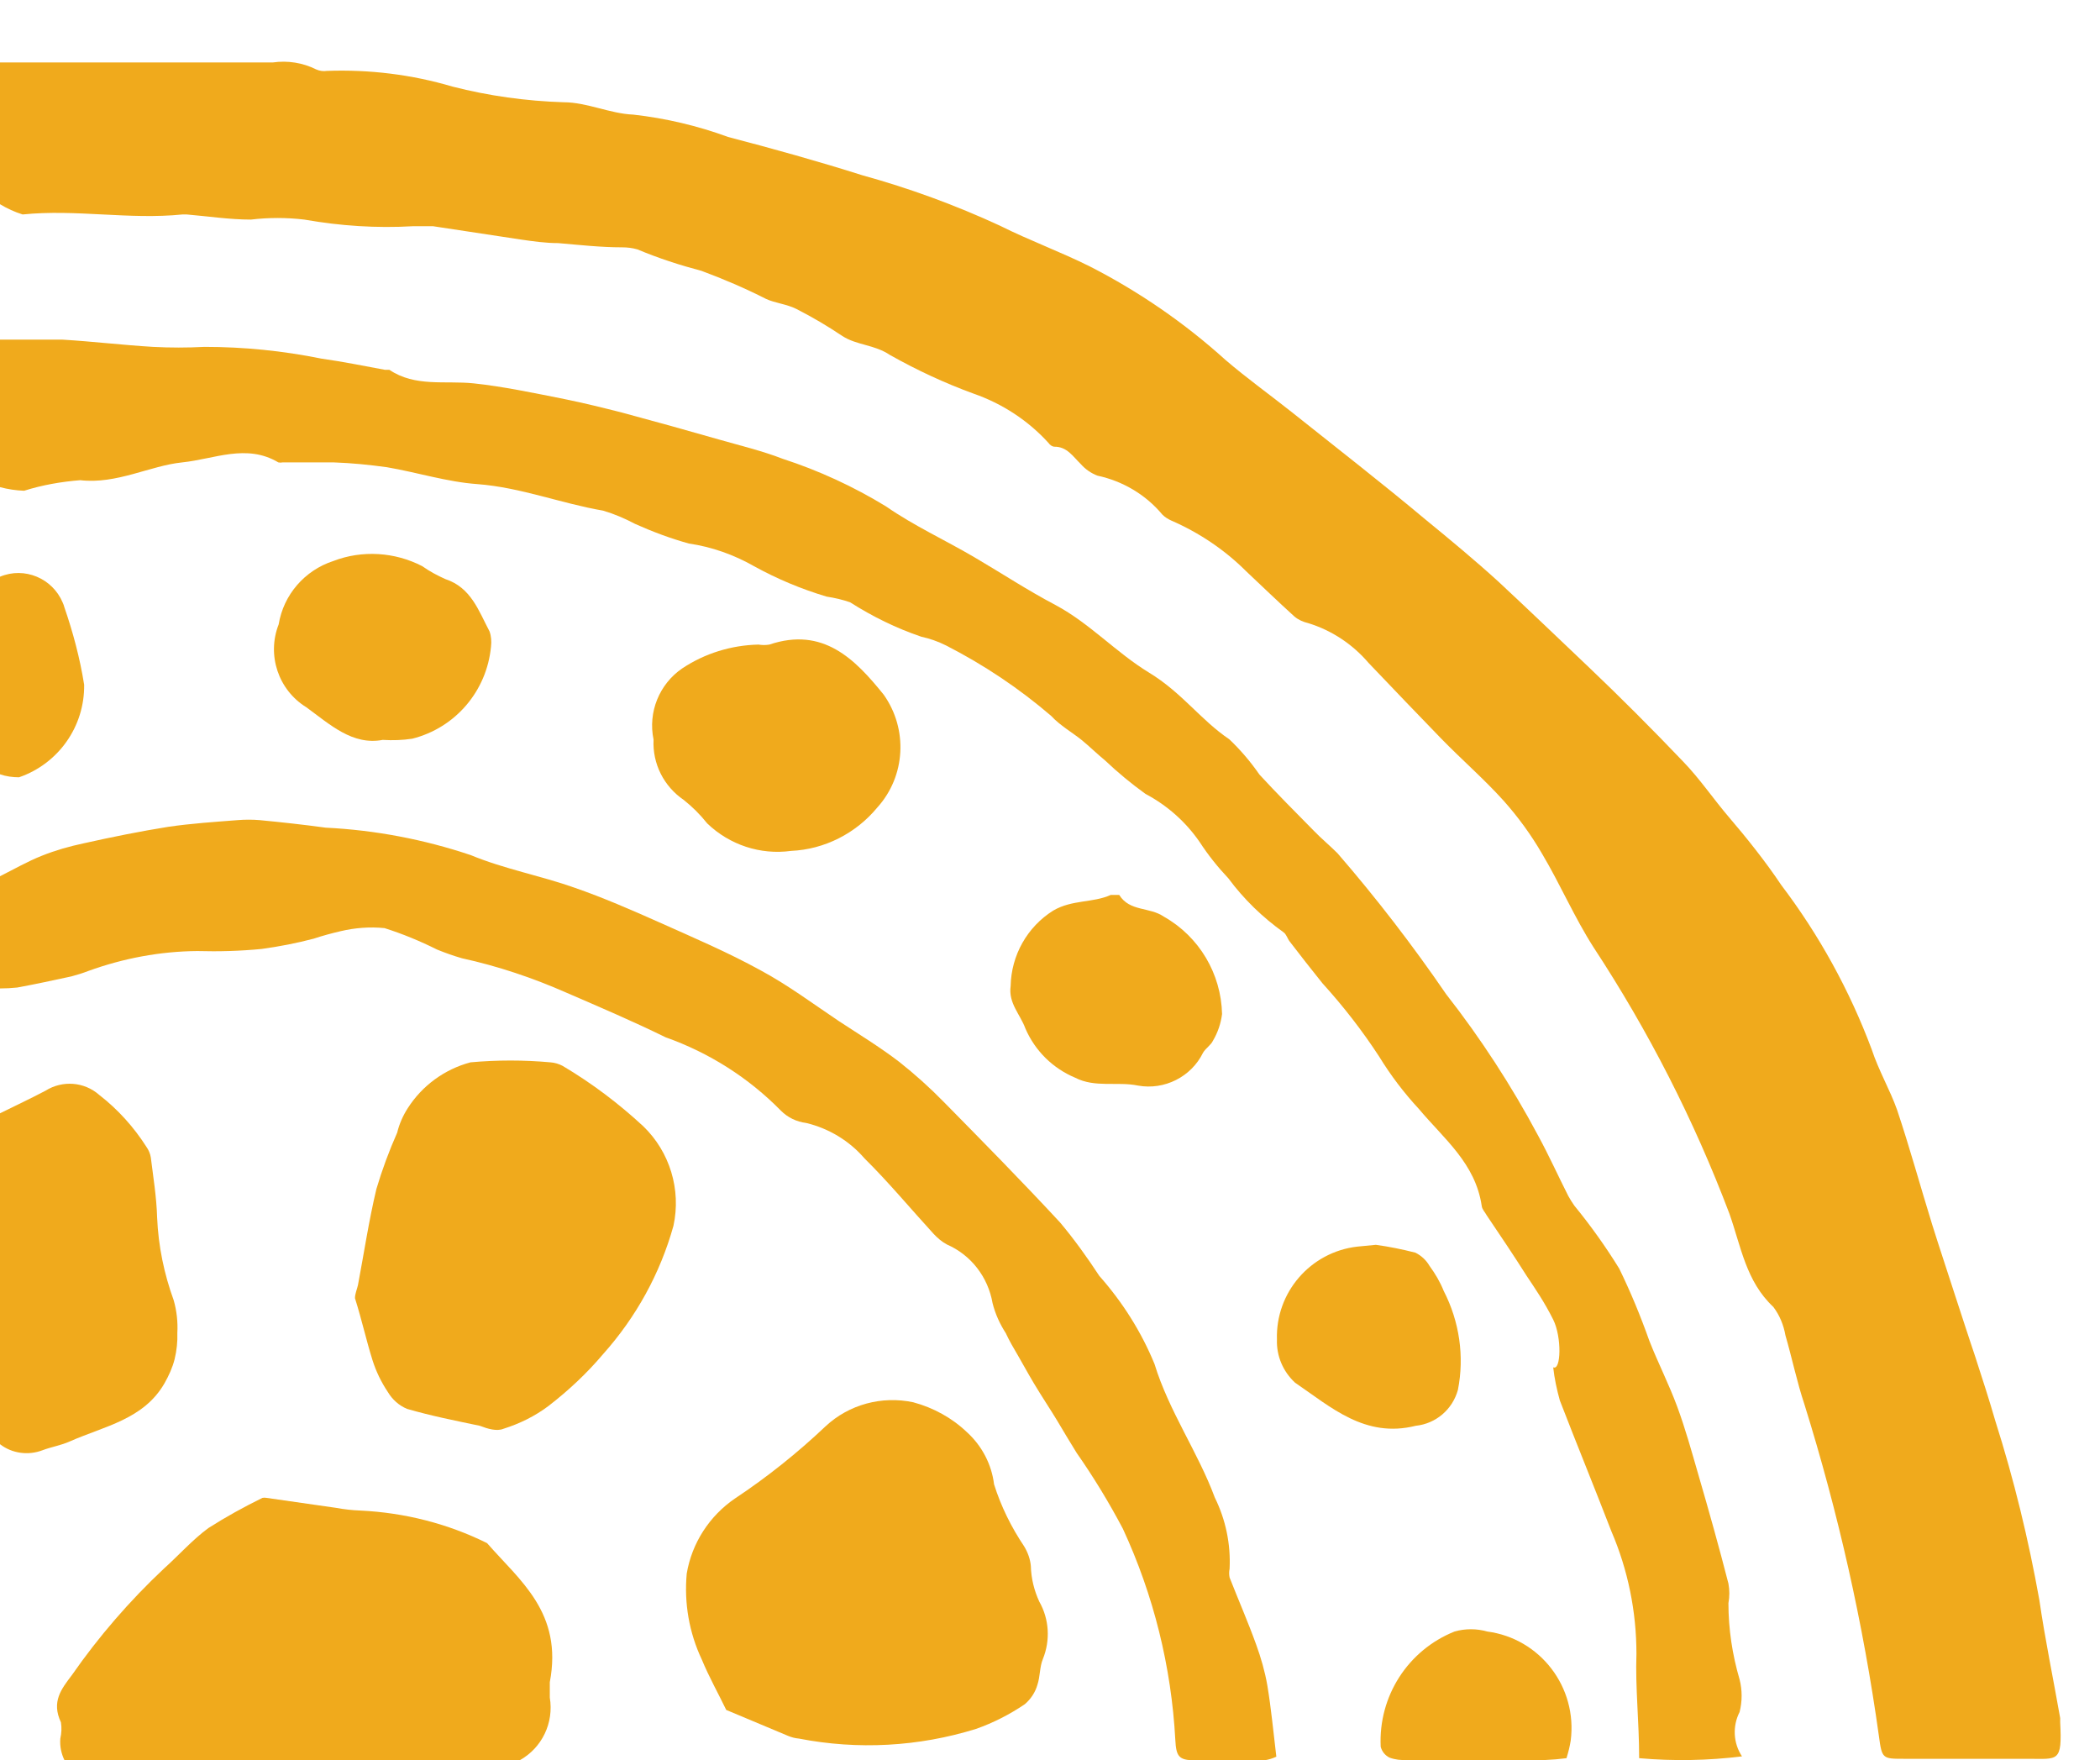 <?xml version="1.0" encoding="utf-8"?>
<!-- Generator: Adobe Illustrator 26.3.1, SVG Export Plug-In . SVG Version: 6.00 Build 0)  -->
<svg version="1.1" id="Layer_1" xmlns="http://www.w3.org/2000/svg" xmlns:xlink="http://www.w3.org/1999/xlink" x="0px" y="0px"
	 viewBox="0 0 69.63 58.36" style="enable-background:new 0 0 69.63 58.36;" xml:space="preserve">
<style type="text/css">
	.st0{fill:#C9BE9F;}
	.st1{fill:#56B4B1;}
	.st2{fill:#D76D2F;}
	.st3{fill:#934E8B;}
	.st4{fill:#7FB246;}
	.st5{fill:#F0AA1C;}
	.st6{fill:#57B6B2;}
</style>
<g id="i80Md5_00000150781814862225696580000014321246476529306542_">
	<path class="st5" d="M0,2.07h9.05c0.49-0.07,0.99,0.01,1.43,0.23c0.11,0.05,0.24,0.07,0.36,0.05C12.25,2.3,13.65,2.47,15,2.87
		c1.21,0.31,2.44,0.48,3.69,0.52c0.77,0,1.54,0.38,2.31,0.41c1.07,0.12,2.13,0.37,3.14,0.74c1.49,0.39,3,0.81,4.45,1.27
		c1.56,0.43,3.09,0.99,4.56,1.67c1,0.5,2,0.86,3,1.36c1.62,0.83,3.13,1.87,4.48,3.09c0.71,0.61,1.48,1.16,2.21,1.74
		c1.48,1.18,3,2.36,4.42,3.55c0.82,0.67,1.64,1.35,2.42,2.06c1,0.93,2,1.89,3,2.84s2.11,2.06,3.13,3.13c0.56,0.58,1,1.24,1.54,1.87
		s1.19,1.44,1.71,2.22c1.26,1.66,2.27,3.5,3,5.45c0.23,0.7,0.61,1.35,0.84,2c0.42,1.25,0.77,2.53,1.16,3.79
		c0.24,0.77,0.5,1.54,0.75,2.32c0.45,1.4,0.94,2.8,1.35,4.21c0.62,1.95,1.1,3.93,1.46,5.94c0.19,1.31,0.46,2.6,0.69,3.91v0.14
		c0.07,1.34-0.07,1.21-1.06,1.21h-4.12c-0.71,0-0.73,0-0.83-0.75c-0.52-3.73-1.35-7.41-2.47-11c-0.25-0.75-0.41-1.53-0.63-2.29
		c-0.06-0.34-0.19-0.66-0.4-0.94c-0.91-0.85-1.07-2-1.46-3.1c-1.17-3.09-2.68-6.05-4.5-8.82c-0.64-1-1.1-2.08-1.7-3.09
		c-0.37-0.64-0.8-1.23-1.29-1.78c-0.65-0.72-1.39-1.36-2.07-2.06s-1.6-1.66-2.4-2.5c-0.53-0.62-1.22-1.08-2-1.32
		c-0.17-0.04-0.33-0.11-0.46-0.22c-0.54-0.49-1.07-1-1.6-1.5c-0.71-0.71-1.56-1.28-2.48-1.68c-0.11-0.05-0.21-0.11-0.3-0.2
		c-0.55-0.66-1.31-1.11-2.15-1.29c-0.21-0.08-0.4-0.21-0.55-0.38c-0.26-0.25-0.46-0.59-0.89-0.58c-0.07-0.01-0.14-0.06-0.18-0.12
		c-0.68-0.75-1.54-1.31-2.49-1.64c-0.96-0.35-1.88-0.78-2.77-1.28c-0.52-0.35-1.1-0.32-1.58-0.63c-0.49-0.33-1-0.63-1.53-0.9
		c-0.32-0.16-0.7-0.19-1-0.33c-0.69-0.35-1.41-0.66-2.14-0.93c-0.72-0.19-1.43-0.42-2.12-0.71c-0.17-0.05-0.34-0.07-0.51-0.07
		c-0.71,0-1.42-0.08-2.12-0.14c-0.42,0-0.84-0.06-1.25-0.12l-2.9-0.44c-0.22,0-0.44,0-0.67,0c-1.2,0.07-2.41-0.01-3.6-0.22
		c-0.59-0.07-1.18-0.07-1.77,0c-0.71,0-1.42-0.11-2.13-0.17c0,0-0.1,0-0.14,0c-1.77,0.18-3.53-0.18-5.3,0
		C0.49,7.03,0.23,6.91,0,6.77V2.07z"/>
	<path class="st5" d="M0,11.26c0.69,0,1.38,0,2.07,0c1,0.06,2,0.18,3,0.24c0.57,0.03,1.14,0.03,1.71,0c1.3,0,2.6,0.13,3.88,0.39
		c0.71,0.1,1.4,0.24,2.1,0.37c0.05,0,0.11,0,0.15,0c0.86,0.58,1.85,0.35,2.8,0.45s2,0.32,3,0.52c0.65,0.13,1.29,0.29,1.92,0.45
		c1.08,0.29,2.16,0.59,3.24,0.9c0.7,0.2,1.41,0.37,2.08,0.63c1.2,0.39,2.35,0.92,3.43,1.58c0.92,0.64,1.95,1.11,2.92,1.68
		c0.97,0.57,1.77,1.1,2.7,1.59c1.14,0.61,2,1.57,3.1,2.24s1.7,1.56,2.66,2.21c0.37,0.35,0.71,0.75,1,1.17
		c0.58,0.63,1.19,1.24,1.8,1.86c0.25,0.26,0.53,0.49,0.79,0.75c1.29,1.49,2.49,3.05,3.6,4.67C49.1,34.43,50.12,36,51,37.65
		c0.36,0.66,0.67,1.35,1,2c0.06,0.11,0.13,0.22,0.2,0.32c0.54,0.66,1.04,1.36,1.49,2.09c0.38,0.78,0.71,1.58,1,2.4
		c0.29,0.73,0.65,1.44,0.92,2.17s0.48,1.49,0.7,2.25c0.35,1.2,0.69,2.41,1,3.62c0.04,0.22,0.04,0.43,0,0.65
		c0,0.86,0.13,1.71,0.37,2.53c0.09,0.35,0.09,0.73,0,1.08c-0.24,0.47-0.21,1.03,0.08,1.47c-1.13,0.14-2.27,0.16-3.41,0.06
		c0-1.21-0.13-2.34-0.09-3.46c0-1.4-0.28-2.78-0.83-4.06c-0.56-1.45-1.15-2.89-1.71-4.34c-0.1-0.36-0.18-0.73-0.22-1.1
		c0.26,0.13,0.29-1,0-1.58s-0.58-1-0.88-1.45c-0.43-0.68-0.88-1.35-1.32-2c-0.06-0.11-0.16-0.21-0.17-0.32
		c-0.21-1.41-1.24-2.21-2.08-3.21c-0.5-0.54-0.94-1.12-1.32-1.74c-0.56-0.86-1.19-1.67-1.88-2.43c-0.37-0.46-0.73-0.92-1.09-1.39
		c-0.07-0.09-0.11-0.24-0.2-0.3c-0.7-0.5-1.32-1.1-1.83-1.79c-0.35-0.37-0.67-0.77-0.95-1.2c-0.46-0.67-1.08-1.22-1.8-1.6
		c-0.47-0.34-0.92-0.71-1.34-1.11c-0.27-0.22-0.51-0.46-0.78-0.68s-0.73-0.49-1-0.79c-1.07-0.92-2.24-1.7-3.49-2.34
		c-0.26-0.13-0.54-0.23-0.82-0.29c-0.83-0.28-1.62-0.67-2.36-1.14c-0.25-0.09-0.52-0.15-0.78-0.19c-0.84-0.25-1.65-0.59-2.41-1.01
		c-0.67-0.38-1.4-0.64-2.16-0.75c-0.61-0.17-1.2-0.39-1.78-0.65c-0.34-0.18-0.69-0.33-1.06-0.44c-1.4-0.24-2.73-0.77-4.17-0.88
		c-1-0.07-2-0.39-3-0.56c-0.58-0.08-1.17-0.14-1.76-0.16c-0.57,0-1.13,0-1.7,0c-0.05,0.01-0.09,0.01-0.14,0
		c-1.06-0.63-2.12-0.11-3.19,0s-2.17,0.73-3.38,0.59c-0.63,0.05-1.26,0.16-1.86,0.35c-0.27-0.01-0.54-0.05-0.8-0.12V11.26z"/>
	<path class="st5" d="M0,29.05c0.46-0.23,0.91-0.49,1.39-0.68c0.45-0.18,0.91-0.31,1.38-0.41c0.94-0.21,1.88-0.4,2.82-0.55
		c0.76-0.11,1.52-0.16,2.29-0.22c0.24-0.02,0.49-0.02,0.73,0c0.73,0.07,1.46,0.15,2.19,0.25c1.64,0.08,3.26,0.39,4.81,0.91
		c1.11,0.46,2.31,0.68,3.44,1.08c0.95,0.33,1.87,0.73,2.79,1.14c1.14,0.51,2.29,1,3.38,1.6c0.91,0.49,1.74,1.11,2.59,1.68
		c0.67,0.44,1.36,0.86,2,1.35c0.52,0.41,1.02,0.86,1.48,1.33c1.3,1.32,2.6,2.64,3.86,4c0.47,0.56,0.9,1.16,1.3,1.77
		c0.77,0.87,1.39,1.85,1.83,2.92c0.48,1.57,1.44,2.92,2,4.43c0.36,0.73,0.53,1.54,0.49,2.36c-0.02,0.1-0.02,0.19,0,0.29
		c0.29,0.74,0.61,1.47,0.88,2.22c0.16,0.44,0.29,0.89,0.37,1.35c0.13,0.77,0.2,1.55,0.3,2.37c-0.13,0.06-0.26,0.1-0.4,0.12
		c-0.76,0-1.53,0-2.29,0c-0.55,0-0.63-0.13-0.66-0.68c-0.13-2.42-0.72-4.8-1.74-7c-0.46-0.87-0.97-1.71-1.53-2.51
		c-0.22-0.35-0.43-0.71-0.64-1.06s-0.53-0.83-0.78-1.25s-0.34-0.6-0.51-0.89s-0.3-0.51-0.42-0.77c-0.2-0.31-0.35-0.64-0.44-1
		c-0.15-0.86-0.71-1.59-1.51-1.94c-0.17-0.09-0.32-0.22-0.45-0.36c-0.76-0.83-1.49-1.71-2.29-2.5c-0.5-0.58-1.18-0.99-1.93-1.17
		c-0.32-0.04-0.61-0.18-0.84-0.41c-1.07-1.09-2.38-1.92-3.82-2.43c-1.08-0.53-2.18-1-3.29-1.48c-1.11-0.49-2.27-0.88-3.46-1.14
		c-0.28-0.08-0.56-0.18-0.83-0.29c-0.56-0.28-1.14-0.52-1.74-0.71c-0.49-0.05-0.98-0.01-1.45,0.1c-0.3,0.07-0.6,0.15-0.9,0.25
		c-0.57,0.15-1.14,0.26-1.72,0.34c-0.71,0.07-1.43,0.09-2.14,0.07c-1.23,0.01-2.45,0.24-3.61,0.66c-0.18,0.07-0.37,0.13-0.56,0.18
		c-0.6,0.13-1.2,0.26-1.8,0.37C0.38,32.76,0.19,32.77,0,32.77V29.05z"/>
	<path class="st5" d="M0,36.91c0.5-0.25,1-0.48,1.51-0.75c0.56-0.35,1.28-0.3,1.78,0.14c0.62,0.48,1.15,1.07,1.57,1.73
		c0.07,0.1,0.12,0.22,0.14,0.34c0.08,0.65,0.19,1.31,0.21,2c0.04,0.94,0.23,1.86,0.55,2.74c0.1,0.35,0.14,0.72,0.12,1.08
		c0.01,0.29-0.02,0.58-0.09,0.87c-0.07,0.28-0.19,0.54-0.33,0.79c-0.69,1.21-2,1.43-3.15,1.94c-0.29,0.13-0.61,0.18-0.9,0.29
		C0.94,48.26,0.4,48.19,0,47.88V36.91z"/>
	<path class="st5" d="M0,19.12c0.81-0.34,1.74,0.05,2.08,0.86c0.02,0.05,0.04,0.09,0.05,0.14c0.29,0.84,0.52,1.7,0.66,2.58
		c0.02,1.38-0.85,2.62-2.16,3.07c-0.21,0-0.43-0.03-0.63-0.1V19.12z"/>
	<path class="st5" d="M24.08,56.69c-0.26-0.54-0.57-1.09-0.81-1.67c-0.42-0.89-0.59-1.87-0.5-2.85c0.17-1.01,0.75-1.91,1.6-2.49
		c1.07-0.71,2.07-1.51,3-2.39c0.78-0.73,1.87-1.02,2.91-0.8c0.67,0.18,1.29,0.52,1.79,1c0.49,0.45,0.81,1.06,0.89,1.72
		c0.23,0.73,0.57,1.42,1,2.06c0.12,0.2,0.2,0.42,0.22,0.65c0.01,0.41,0.11,0.81,0.28,1.18c0.33,0.58,0.37,1.28,0.12,1.9
		c-0.11,0.26-0.09,0.58-0.18,0.85c-0.07,0.25-0.22,0.48-0.42,0.65c-0.5,0.34-1.05,0.62-1.62,0.82c-1.9,0.59-3.92,0.7-5.87,0.32
		c-0.12-0.01-0.24-0.04-0.36-0.09L24.08,56.69z"/>
	<path class="st5" d="M11.77,43.04c0-0.15,0.07-0.3,0.1-0.44c0.2-1.06,0.36-2.13,0.61-3.18c0.19-0.64,0.42-1.26,0.69-1.87
		c0.07-0.29,0.19-0.56,0.35-0.81c0.48-0.75,1.22-1.29,2.08-1.52c0.88-0.08,1.77-0.08,2.65,0c0.14,0.01,0.28,0.05,0.41,0.12
		c0.96,0.57,1.85,1.24,2.67,2c0.88,0.85,1.26,2.1,1,3.3c-0.44,1.58-1.24,3.03-2.33,4.25c-0.54,0.64-1.15,1.21-1.81,1.72
		c-0.45,0.34-0.96,0.59-1.5,0.76c-0.22,0.09-0.52,0-0.78-0.1c-0.81-0.17-1.62-0.33-2.41-0.56c-0.27-0.11-0.49-0.31-0.64-0.56
		c-0.22-0.33-0.39-0.68-0.51-1.06C12.14,44.42,12,43.77,11.77,43.04z"/>
	<path class="st5" d="M25.15,21.37c0.12,0.02,0.24,0.02,0.36,0c1.78-0.6,2.84,0.48,3.79,1.66c0.81,1.14,0.73,2.7-0.21,3.74
		c-0.71,0.86-1.75,1.39-2.86,1.44c-1.02,0.14-2.04-0.2-2.78-0.91c-0.23-0.29-0.49-0.55-0.78-0.78c-0.66-0.45-1.04-1.2-1-2
		c-0.19-0.91,0.19-1.84,0.95-2.36C23.37,21.66,24.25,21.39,25.15,21.37z"/>
	<path class="st5" d="M12.69,24.53c-1,0.19-1.75-0.51-2.53-1.08c-0.93-0.57-1.32-1.73-0.92-2.75c0.16-0.98,0.86-1.79,1.81-2.1
		c0.96-0.37,2.04-0.3,2.95,0.17c0.24,0.17,0.5,0.31,0.77,0.43c0.85,0.28,1.1,1.05,1.46,1.73c0.06,0.16,0.07,0.34,0.05,0.51
		c-0.14,1.47-1.18,2.69-2.61,3.05C13.35,24.54,13.02,24.55,12.69,24.53z"/>
	<path class="st5" d="M37.73,35.99c-0.68-0.14-1.42,0.08-2.08-0.26c-0.74-0.31-1.33-0.89-1.65-1.63c-0.17-0.47-0.57-0.84-0.49-1.41
		c0.02-1.02,0.55-1.96,1.41-2.5c0.63-0.37,1.31-0.25,1.91-0.52c0.08,0,0.25,0,0.28,0c0.35,0.56,1,0.39,1.48,0.72
		c1.17,0.66,1.9,1.89,1.93,3.23c-0.04,0.31-0.14,0.61-0.3,0.88c-0.07,0.15-0.24,0.25-0.33,0.4C39.5,35.7,38.61,36.15,37.73,35.99z"
		/>
	<path class="st5" d="M45.62,41.27c0.44,0.06,0.88,0.15,1.31,0.26c0.2,0.1,0.36,0.25,0.47,0.44c0.19,0.26,0.35,0.53,0.47,0.83
		c0.52,1.01,0.69,2.17,0.47,3.28c-0.18,0.65-0.73,1.12-1.4,1.19c-1.68,0.42-2.81-0.62-4-1.43c-0.4-0.37-0.62-0.89-0.6-1.43
		c-0.05-1.56,1.11-2.9,2.66-3.08L45.62,41.27z"/>
	<path class="st5" d="M51.94,58.29c-0.23,0.03-0.47,0.05-0.7,0.06c-1.53,0-3.06,0-4.59,0c-0.2,0.01-0.39-0.01-0.58-0.08
		c-0.14-0.07-0.25-0.2-0.29-0.36c-0.08-1.67,0.9-3.2,2.45-3.82c0.35-0.1,0.73-0.1,1.08,0c1.76,0.23,3,1.85,2.77,3.62
		C52.05,57.9,52,58.1,51.94,58.29L51.94,58.29z"/>
</g>
<path class="st5" d="M2,57.64c-0.02,0.25,0.03,0.5,0.14,0.72h15.09c0.74-0.41,1.14-1.24,1-2.08v-0.51c0.44-2.31-1-3.37-2.08-4.61
	c-1.31-0.65-2.74-1.01-4.2-1.08c-0.27-0.01-0.54-0.04-0.81-0.09l-2.3-0.33c-0.05-0.01-0.09-0.01-0.14,0c-0.61,0.3-1.21,0.63-1.79,1
	c-0.52,0.38-1,0.92-1.47,1.34c-1.14,1.07-2.17,2.26-3.06,3.54C2.03,56,1.7,56.42,2.02,57.1C2.05,57.28,2.04,57.46,2,57.64z"/>
</svg>
